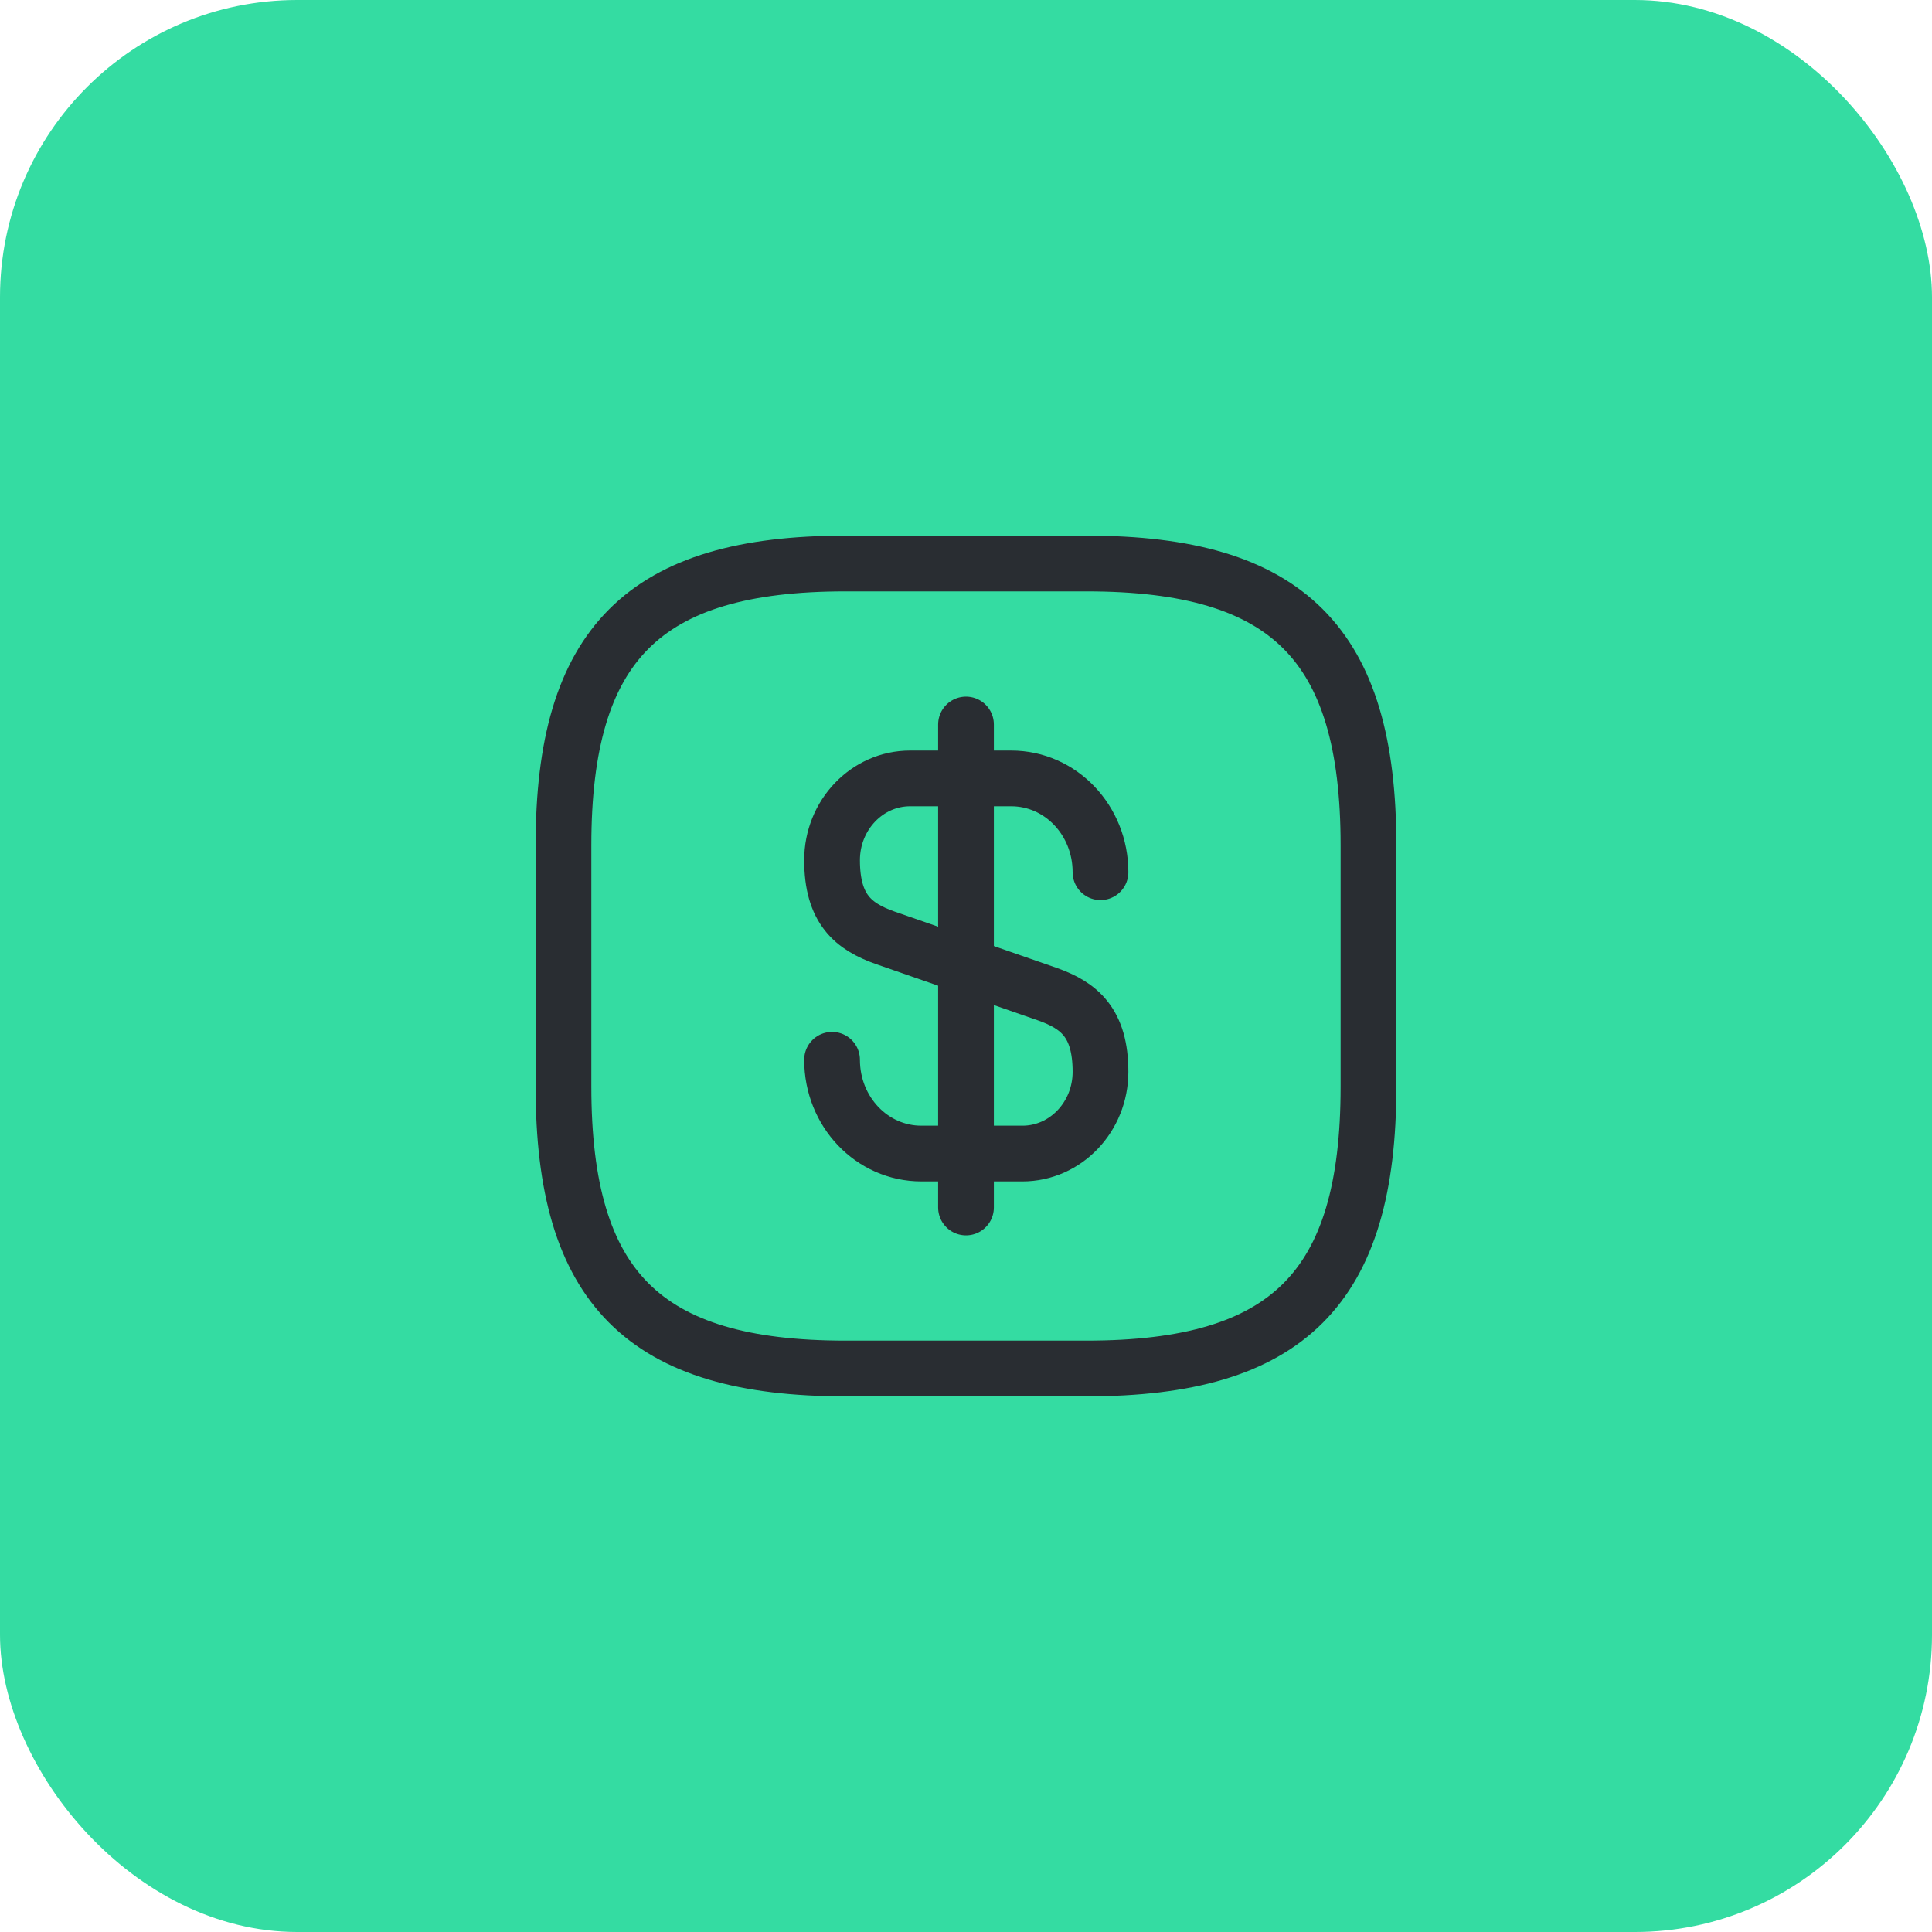 <?xml version="1.0" encoding="UTF-8"?> <svg xmlns="http://www.w3.org/2000/svg" width="52" height="52" viewBox="0 0 52 52" fill="none"><rect width="52" height="52" rx="8" fill="#34DCA2"></rect><path d="M22.395 28.524C22.395 29.922 23.467 31.048 24.799 31.048H27.519C28.678 31.048 29.62 30.062 29.62 28.849C29.62 27.527 29.046 27.061 28.19 26.758L23.825 25.241C22.969 24.938 22.395 24.472 22.395 23.151C22.395 21.937 23.337 20.951 24.496 20.951H27.215C28.548 20.951 29.62 22.078 29.62 23.476" stroke="#292D32" stroke-width="1.5" stroke-linecap="round" stroke-linejoin="round"></path><path d="M26 19.5V32.5" stroke="#292D32" stroke-width="1.5" stroke-linecap="round" stroke-linejoin="round"></path><path d="M29.249 36.833H22.749C17.333 36.833 15.166 34.667 15.166 29.25V22.75C15.166 17.333 17.333 15.167 22.749 15.167H29.249C34.666 15.167 36.833 17.333 36.833 22.75V29.25C36.833 34.667 34.666 36.833 29.249 36.833Z" stroke="#292D32" stroke-width="1.5" stroke-linecap="round" stroke-linejoin="round"></path></svg> 